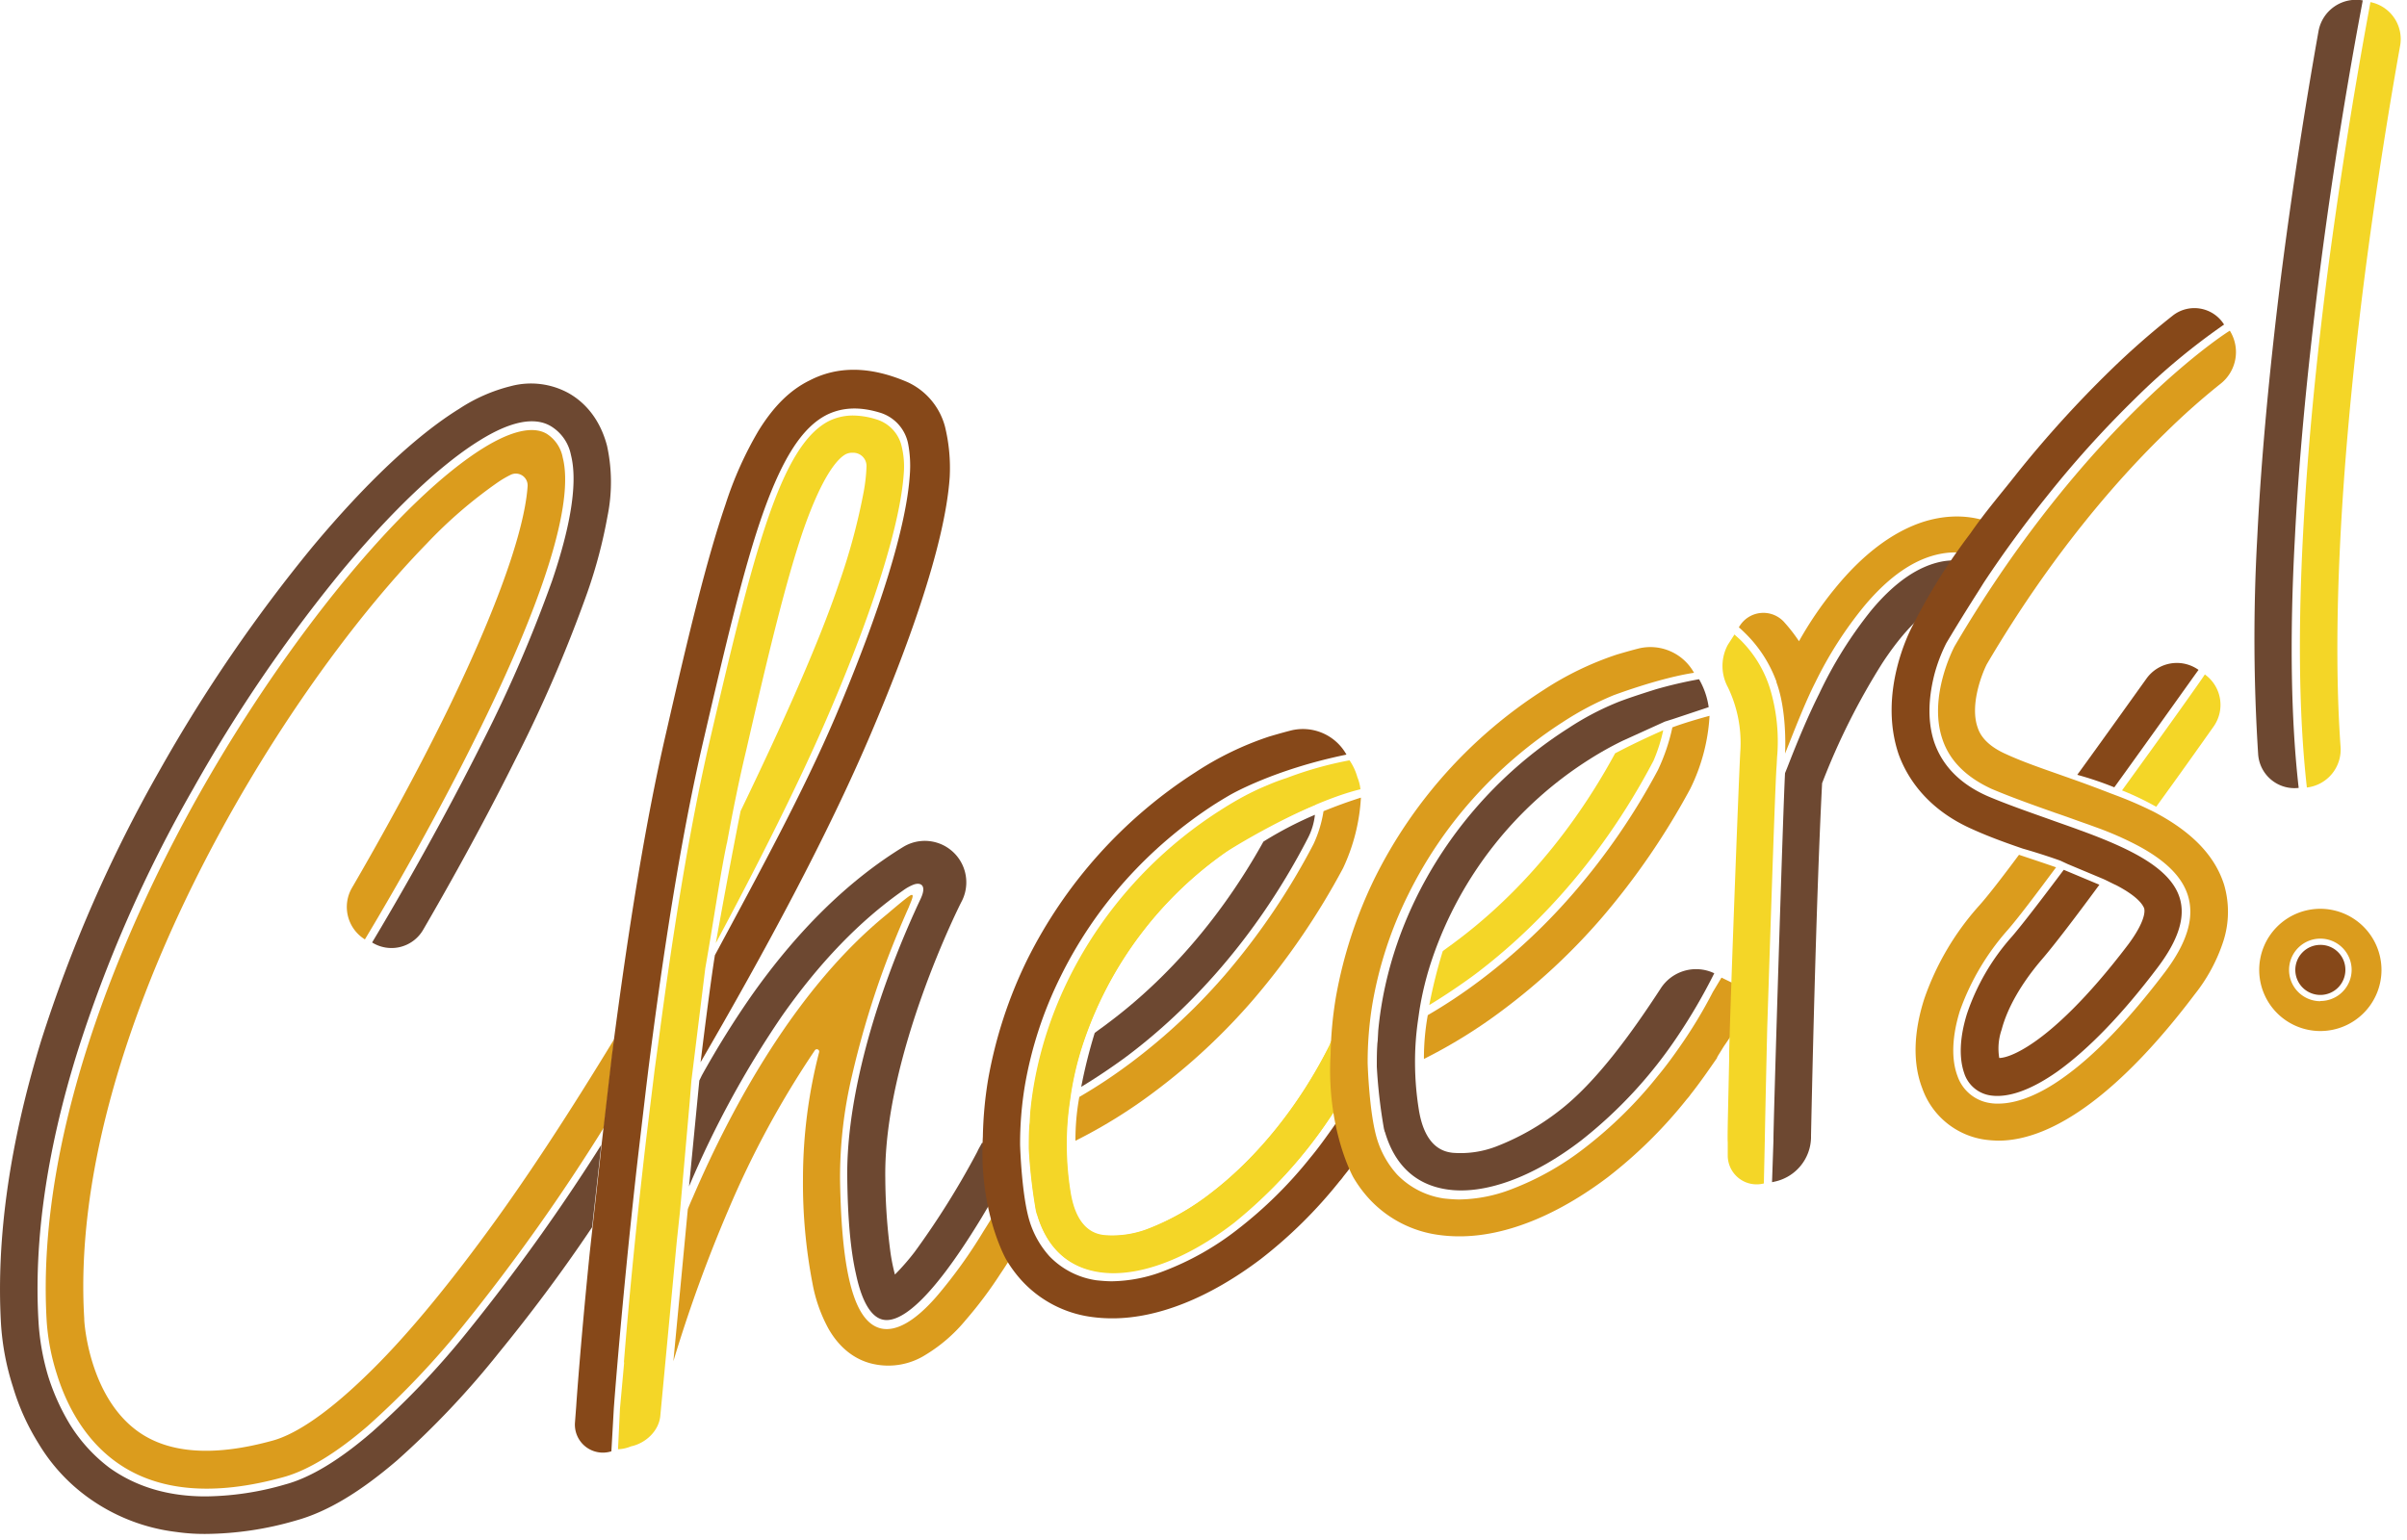 <?xml version="1.0" encoding="UTF-8" standalone="no"?><svg xmlns="http://www.w3.org/2000/svg" data-name="Layer 1" fill="#000000" height="320.1" viewBox="0 0 500 320.1" width="500"><g id="change1_1"><path d="M204,237.44c-.3.6-.7,1.2-1,1.9a171.05,171.05,0,0,1-13,20.8,48.33,48.33,0,0,1-4.1,4.7,41.25,41.25,0,0,1-.9-4.4,122.1,122.1,0,0,1-1.1-15.6c-.4-25.4,15.7-57.3,15.9-57.6a8.62,8.62,0,0,0-12.1-11.3c-11.3,6.9-22,17.3-31.7,31.1a192.71,192.71,0,0,0-10.2,16.4l-.53,1.09-2.14,22a203.11,203.11,0,0,1,19.17-35.22c7.86-11.26,16.4-20.08,25.37-26.33a9.52,9.52,0,0,1,2.07-1.15c1.42-.54,2.84,0,1.55,2.83v0c-1.65,3.5-4.41,9.66-7.09,17.13-3.9,10.8-8.4,26.7-8.2,41,.1,8.6.7,15.1,1.8,19.9,1.2,5.7,3.1,8.9,5.5,9.5,3.2.8,9.3-2.6,20.5-21q3.16-5.27,6.94-12.06l0-.14Z" fill="#6d4831"/></g><g id="change2_1"><path d="M212.7,254.34a16.86,16.86,0,0,1-1.2-2.8,10.93,10.93,0,0,1-.5-1.7,28.32,28.32,0,0,1-.8-4c-2,3.7-4,7-5.9,10a102.38,102.38,0,0,1-9.7,13.5c-4.6,5.3-8.5,7.4-11.6,6.7-5.5-1.3-8.2-11.2-8.5-31a91.9,91.9,0,0,1,2.5-21.6,188.76,188.76,0,0,1,5.8-20c2.11-5.95,4.28-11.11,5.9-14.75h0a2.63,2.63,0,0,0,.18-.45h0c.75-1.73,1-2.56.26-2.2s-4.86,3.91-4.86,3.91h0c-18.74,15.2-32.12,39.71-40.3,58.7-.4.9-.8,1.8-1.1,2.6l-3,31.6a298.46,298.46,0,0,1,11.4-31.4,195.07,195.07,0,0,1,18-33.22.49.49,0,0,1,.88.38A105.67,105.67,0,0,0,166.8,245a110,110,0,0,0,2,21.8,31.37,31.37,0,0,0,3.3,9.3c2.8,4.9,6.5,6.7,9.2,7.3a14.48,14.48,0,0,0,11-1.9,32.72,32.72,0,0,0,8.3-7.2,85.43,85.43,0,0,0,7.2-9.6c1.5-2.2,3-4.7,4.6-7.3v-.1c.1-.2.2-.3.3-.5.2-.4.5-.9.8-1.4C213.2,255,213,254.74,212.7,254.34Z" fill="#db9c1d"/></g><path d="M179.4,98.94a28.43,28.43,0,0,0,.5-7.5,8.18,8.18,0,0,0-2.7-.5,3.81,3.81,0,0,0-1.5.3c-1.6.8-4.8,3.9-8.9,16-3.7,10.9-7.4,26.4-11.8,45.6-1.3,5.8-2.7,12.2-4,19.3,10.1-20.1,18.1-38.7,23.2-53.9A124.08,124.08,0,0,0,179.4,98.94Z" fill="none"/><g id="change3_1"><rect fill="#f4d627" height="0.1" x="284.18" y="219.31"/></g><g id="change1_2"><path d="M77.3,297.54c-6.7,5.8-12.8,9.5-18,10.9a60.85,60.85,0,0,1-16.6,2.5c-7.8,0-14.4-2-19.9-5.9a33.09,33.09,0,0,1-8.3-9.1,45.9,45.9,0,0,1-4.5-10,49.73,49.73,0,0,1-2-11.3c-1-16.7,1.7-35.5,8-55.8a279.37,279.37,0,0,1,24.1-54.9A312.91,312.91,0,0,1,71,118.64c10.4-12.5,20.5-22.1,28.6-27.1,6.4-4,11.4-5,14.8-3a9,9,0,0,1,4.2,6c1.4,5.5.1,14.3-3.9,26.1a285.63,285.63,0,0,1-14.5,33.6c-11,22-22.8,41.4-22.9,41.6h0a7.6,7.6,0,0,0,10.59-2.62c4.44-7.62,11.93-20.86,19.21-35.48a292.19,292.19,0,0,0,14.9-34.6,102.65,102.65,0,0,0,4.2-15.9,35.4,35.4,0,0,0-.1-14.6c-1.6-6.1-5.1-9.3-7.9-10.9a16.24,16.24,0,0,0-12.1-1.5,34.65,34.65,0,0,0-10.7,4.7c-8.9,5.5-19.4,15.4-30.5,28.7A322.8,322.8,0,0,0,33.2,160a291.75,291.75,0,0,0-24.7,56.4C2,237.64-.8,257.34.2,275a53.53,53.53,0,0,0,2.5,13.2A48,48,0,0,0,8,299.94a37.68,37.68,0,0,0,10.4,11.3,39.31,39.31,0,0,0,18.3,7.1,40.77,40.77,0,0,0,6.1.4,68.45,68.45,0,0,0,18.7-2.8c6.5-1.8,13.3-5.9,21-12.5A180.52,180.52,0,0,0,103.7,281c6.2-7.6,12.8-16.3,19.3-26l1.9-17.1a412,412,0,0,1-27.3,38.2A171.18,171.18,0,0,1,77.3,297.54Z" fill="#6d4831"/></g><g id="change2_2"><path d="M101.2,256c-9.1,12.4-17.5,22.5-25.2,29.9-9.6,9.3-15.7,12.4-19.2,13.4-12.2,3.4-21.7,2.8-28.2-1.9-10.1-7.3-11.1-22.6-11.1-23.2V274C14,216.74,57,145.44,88.6,113a95.15,95.15,0,0,1,14.7-12.7,20.93,20.93,0,0,1,2.7-1.6,2.45,2.45,0,0,1,3.6,2.3c-.4,6.1-3.4,19.2-16.4,46.1-7.31,15-15.4,29.34-20.08,37.37a7.93,7.93,0,0,0,2.68,10.73h0c.1-.2,11.9-19.5,22.8-41.5,14.4-28.9,20.7-49.2,18.3-58.6a7.47,7.47,0,0,0-3.4-5c-2.8-1.6-7.3-.6-13.1,3-16.9,10.5-40.6,39.3-58.9,71.7-13,23-34.3,67.9-31.8,109.8h0a46.39,46.39,0,0,0,2.1,10.9c1.7,5.5,5.2,13.1,12.2,18.2,8.5,6.2,20.3,7.3,35,3.2,5-1.4,10.9-5,17.4-10.6a175.75,175.75,0,0,0,20.1-21.2,411.26,411.26,0,0,0,29-40.9l2.1-18.3C118.7,230.54,109.7,244.44,101.2,256Z" fill="#db9c1d"/></g><g id="change3_2"><path d="M276.2,232.34a117.31,117.31,0,0,0,7.5-12.9l-7-3.4a5.36,5.36,0,0,0-.5,1.1c-6.3,12.6-15.1,23.5-24.8,30.9a51.24,51.24,0,0,1-12.8,7.3,20.65,20.65,0,0,1-9.3,1.4c-1.6-.2-5.7-.9-7-8.9a62.43,62.43,0,0,1-.8-9.7,59.87,59.87,0,0,1,.6-8.8l.3-2.1a65,65,0,0,1,2.7-10.9,79.23,79.23,0,0,1,32.7-41.4,68.86,68.86,0,0,1,6.8-3.8s3.7-1.9,8.8-4c0-1.8-.4-3.5-1.6-4.4a4.25,4.25,0,0,0-2.8-.8c-2.8,0-7.5,1.5-15.3,6.5-22.7,14.4-37.3,38.3-39.6,62.9l-.1,1.8h0c0,.4-.1.8-.1,1.2h0c-.1,1.5-.1,3-.1,4.5a109.11,109.11,0,0,0,1.5,13c.1.2.1.5.2.6,2,6.8,6.3,10.9,12.8,11.9,7.8,1.2,18-2.5,28-10.2A97.63,97.63,0,0,0,276.2,232.34Z" fill="#f4d627"/></g><g id="change4_1"><path d="M196.3,88.64a14.19,14.19,0,0,0-7.7-9.2c-7.6-3.3-14.4-3.5-20.4-.4-4.1,2-7.5,5.4-10.6,10.4a75.65,75.65,0,0,0-6.9,15.4c-4,11.7-7.8,27.6-12.3,47.3-4.1,17.6-7.8,40.1-11.3,67.2l-2.1,18.2h0l-.4,3.8h0l-2.1,19c-1.9,18.7-2.8,31.6-2.8,31.8l-.26,3.43a5.81,5.81,0,0,0,7.56,6h0l.5-8.8c0-.2,1.6-21.7,4.7-49.5.6-5.3,1.3-11.1,2-17.1l.5-4.1c2.8-22.2,6.6-47.6,11.4-68.1,4.5-19.4,8.2-35.2,12.1-46.5,4.2-12.1,8.4-18.7,13.6-21.3,3.19-1.55,6.78-1.7,10.94-.44a8.46,8.46,0,0,1,5.93,6.62A24.57,24.57,0,0,1,189,98.6c-.7,10.7-6,28-15.44,50.27-6.8,15.9-15.76,32.32-25.06,49.62-.8,5-2.06,14.78-2.86,21.38l-.12.87c13.3-22.9,26.46-47.2,35.56-68.7,6.8-16,15.2-38.2,16.2-52.9A36.31,36.31,0,0,0,196.3,88.64Z" fill="#864819"/></g><g id="change3_3"><path d="M187.17,92.25A7.66,7.66,0,0,0,182,87.13a16.49,16.49,0,0,0-4.82-.79,11.36,11.36,0,0,0-4.9,1.1c-10.2,5.1-15.8,27.6-24.9,66.7-4.3,18.5-7.8,41.1-10.5,61.6l-.9,6.6c-.9,7.4-1.8,14.5-2.5,20.9-1.9,16.8-3.2,31.3-3.9,40.1,0-.2.1-.3.1-.5l-.9,9.9-.4,8.4a7.64,7.64,0,0,0,2.7-.6h0c3.08-.65,5.83-3.25,6.09-6.4L140.58,258h0l.7-6.54,2-22.6.34-4.28,2.89-23.4c1.8-10.2,3.08-19.39,4.48-26v.1c1.3-7.1,2.6-13.5,4-19.3,4.4-19.2,8.1-34.7,11.8-45.6,4.2-12.1,7.4-15.2,8.9-16a3,3,0,0,1,1.5-.3h0A2.75,2.75,0,0,1,180,96.87a35.86,35.86,0,0,1-.56,5.17,129.73,129.73,0,0,1-5.2,19.3c-4.4,13-12.3,30.4-20.4,47.2-.9,4.5-2.85,14.54-5.15,27.44,8.5-15.9,17.35-33.34,23.55-47.84,9.3-21.7,14.8-39.4,15.5-49.8A17.61,17.61,0,0,0,187.17,92.25Z" fill="#f4d627"/></g><g id="change3_4"><path d="M276.8,215.94a5.36,5.36,0,0,0-.5,1.1c-6.3,12.6-15.1,23.5-24.8,30.9a51.24,51.24,0,0,1-12.8,7.3,20.65,20.65,0,0,1-9.3,1.4c-1.6-.2-5.7-.9-7-8.9a62.43,62.43,0,0,1-.8-9.7,59.87,59.87,0,0,1,.6-8.8l.3-2.1a65,65,0,0,1,2.7-10.9A79.13,79.13,0,0,1,254.72,177S270.44,167,282.6,164a9,9,0,0,0-.64-2.51,11.64,11.64,0,0,0-1.63-3.5,75.73,75.73,0,0,0-13.08,3.68,40.63,40.63,0,0,0-4.05,1.53c-1.16.47-2.47,1.07-3.93,1.81l-.12.06h0c-1.66.86-3.51,1.92-5.55,3.23-22.7,14.4-37.3,38.3-39.6,62.9l-.1,1.8c0,.4-.1.8-.1,1.2-.1,1.5-.1,3-.1,4.5a109.11,109.11,0,0,0,1.5,13c.1.2.1.5.2.6,2,6.8,6.3,10.9,12.8,11.9,7.8,1.2,18-2.5,28-10.2a93.8,93.8,0,0,0,20.1-21.8,117.31,117.31,0,0,0,7.5-12.9Z" fill="#f4d627"/></g><g id="change4_2"><path d="M281.3,230.44a14.19,14.19,0,0,1-.5-2.2c-1.4,2.3-2.8,4.5-4.3,6.6s-2.8,3.9-4.3,5.7a88.42,88.42,0,0,1-15.1,14.9,58.81,58.81,0,0,1-15.4,8.7,31.18,31.18,0,0,1-10.7,2.1c-1.1,0-2.2-.1-3.2-.2a16.85,16.85,0,0,1-9.8-5,19.42,19.42,0,0,1-4.1-7.2c-1.7-5.4-2-15.9-2-15.9a74.06,74.06,0,0,1,1-12.4,82,82,0,0,1,7.4-22.6,89,89,0,0,1,13.5-20A91.62,91.62,0,0,1,252.5,167q1.49-.93,2.88-1.74c.22-.13,9.13-5.34,24.32-8.46l-.06-.1A10.36,10.36,0,0,0,268,151.83c-2.24.58-4,1.12-4.33,1.21a65,65,0,0,0-15.3,7.4,98.37,98.37,0,0,0-35,39,93.56,93.56,0,0,0-8.1,24.8,81,81,0,0,0-1.1,11.9c-.9,15.5,4.8,25.5,4.8,25.5a26.07,26.07,0,0,0,3.4,4.6,24,24,0,0,0,14.3,7.4,31.45,31.45,0,0,0,4.4.3c9.5,0,20.2-4.3,30.8-12.3a96.42,96.42,0,0,0,16.4-16.2,8.74,8.74,0,0,0,.8-1,79.51,79.51,0,0,0,4.8-6.6A32.55,32.55,0,0,1,281.3,230.44Z" fill="#864819"/></g><g id="change2_3"><path d="M364.4,206.44l-6.8-3.3-1.8,3a98.44,98.44,0,0,1-7.1,11.7c-1.4,2-2.8,3.9-4.3,5.7a88.42,88.42,0,0,1-15.1,14.9,58.81,58.81,0,0,1-15.4,8.7,31.18,31.18,0,0,1-10.7,2.1c-1.1,0-2.2-.1-3.2-.2a16.85,16.85,0,0,1-9.8-5,19.42,19.42,0,0,1-4.1-7.2c-1.7-5.4-2-15.9-2-15.9a74.06,74.06,0,0,1,1-12.4,82,82,0,0,1,7.4-22.6,89,89,0,0,1,13.5-20A91.62,91.62,0,0,1,324.7,150a63.23,63.23,0,0,1,10.4-5.5h0s9.5-3.6,16.8-4.7l-.06-.1a10.36,10.36,0,0,0-11.61-4.91c-2.24.58-4,1.12-4.33,1.21a65,65,0,0,0-15.3,7.4,98.37,98.37,0,0,0-35,39,93.56,93.56,0,0,0-8.1,24.8,81,81,0,0,0-1.1,11.9c-.9,15.5,4.7,25.5,4.7,25.5a26.07,26.07,0,0,0,3.4,4.6,24,24,0,0,0,14.3,7.4,31.45,31.45,0,0,0,4.4.3c9.5,0,20.2-4.3,30.8-12.3a96.42,96.42,0,0,0,16.4-16.2,8.74,8.74,0,0,0,.8-1c1.9-2.4,3.7-5,5.5-7.6h0v-.1c0-.1.1-.1.1-.2h0l1.3-2.1A69.78,69.78,0,0,0,364.4,206.44Z" fill="#db9c1d"/></g><g id="change1_3"><path d="M335.5,146.14h0a58.05,58.05,0,0,0-9.6,5.1c-22.7,14.4-37.3,38.3-39.6,62.9l-.1,1.8h0c0,.4-.1.8-.1,1.2h0c-.1,1.5-.1,3-.1,4.5a109.11,109.11,0,0,0,1.5,13c.1.2.1.5.2.6,2,6.8,6.3,10.9,12.8,11.9,7.8,1.2,18-2.5,28-10.2a93.8,93.8,0,0,0,20.1-21.8,117.31,117.31,0,0,0,7.5-12.9h0A8.74,8.74,0,0,0,345,205.35c-5.91,9.08-13.42,19.58-21.16,25.49a51.24,51.24,0,0,1-12.8,7.3,20.65,20.65,0,0,1-9.3,1.4c-1.6-.2-5.7-.9-7-8.9a62.43,62.43,0,0,1-.8-9.7,59.87,59.87,0,0,1,.6-8.8l.3-2.1a65,65,0,0,1,2.7-10.9,79.23,79.23,0,0,1,32.7-41.4,68.86,68.86,0,0,1,6.8-3.8l8.8-4,1.6-.5,7.5-2.5h0a16,16,0,0,0-2-5.8,89,89,0,0,0-9,2.1S337.8,145.14,335.5,146.14Z" fill="#6d4831"/></g><g id="change3_5"><path d="M345.5,151.74s-5.1,2.2-10,4.8c-10.8,19.9-23.7,32.1-33.1,39.1-.9.7-1.8,1.3-2.7,2a107.13,107.13,0,0,0-2.8,11.2c2.8-1.7,6-3.8,9.4-6.3,10.54-7.92,25.36-21.95,37.18-44.47A34.55,34.55,0,0,0,345.5,151.74Z" fill="#f4d627"/></g><g id="change1_4"><path d="M410.9,117.24c-.1,0-.2-.1-.3-.1a15.07,15.07,0,0,0-7-.5c-5,.9-10,4.3-14.9,10.2a86.43,86.43,0,0,0-10.8,17.3c-2.25,4.49-4.4,9.6-6.55,15.14h0l-.55,1.37c-.4,7.1-2.5,75.3-2.4,76.2l-.3,8.8.68-.15a9.55,9.55,0,0,0,7.42-9.05h0v-.5c.1-4.9,1-48.2,2.3-73.2a142.29,142.29,0,0,1,12.6-25.1c3.3-5,6.6-8.7,9.8-11a11,11,0,0,1,5-2.1s.6-.1,1.5-.2a34.46,34.46,0,0,0,2.6-2.8c.8-1.2,1.5-2.5,2.2-3.8A5,5,0,0,0,410.9,117.24Z" fill="#6d4831"/></g><g id="change2_4"><path d="M411.5,115.74c.1,0,.2.1.3.1a6.12,6.12,0,0,1,1.2.5c.9-1.7,1.8-3.4,2.8-5a10.63,10.63,0,0,1,.9-1.1c-.5-.3-.9-.5-1-.6h0c-1.2-.7-7.4-4.1-16.5-1.1-6.2,2.1-12.3,6.7-18,13.7a75.27,75.27,0,0,0-7.5,11,34,34,0,0,0-3-3.88,5.81,5.81,0,0,0-9.49,1h0c.6.5,1.1,1,1.7,1.6a27,27,0,0,1,6,9.4.6.6,0,0,1,.1.4c1.5,4,2,9.72,1.8,14.82,2-5,4.2-10.72,6.3-14.82a81,81,0,0,1,10.2-15.9q7.8-9.3,15.9-10.8A15.67,15.67,0,0,1,411.5,115.74Z" fill="#db9c1d"/></g><g id="change1_5"><path d="M476.7,112c.8-16.1,2.5-34.1,4.9-53.3,4.1-32.8,9.2-58.3,9.2-58.6h.1a7.92,7.92,0,0,0-9.28,6.37c-1.81,10.12-5,29.05-7.82,51.23-2.4,19.4-4.1,37.6-4.9,53.9a376.38,376.38,0,0,0,.18,45.12,7.56,7.56,0,0,0,8.42,7h0C475.9,149.74,475.6,132.24,476.7,112Z" fill="#6d4831"/></g><g id="change3_6"><path d="M492.4.44h0c0,.3-5,25.8-9.2,58.5-3.8,30.2-7.6,72.8-4,104.7h0a7.94,7.94,0,0,0,7-8.44c-1.71-24.1-.1-56.83,4.68-95.26,2.75-21.85,5.92-40.53,7.69-50.43A7.83,7.83,0,0,0,492.4.44Z" fill="#f4d627"/></g><g id="change4_3"><path d="M409.8,172.34c3.3,1.5,6.9,2.8,10.4,4,0,0,3.6,1,7.8,2.5l1.5.7,7.4,3.1c.9.4,1.8.9,2.7,1.3,4.8,2.5,5.6,4.3,5.8,4.8.3,1.1-.4,3.6-3.3,7.5-8.8,11.6-15.4,17.4-19.4,20.2s-6.4,3.4-7.4,3.4a12,12,0,0,1,.5-5.9c1.2-4.6,4.2-9.7,8.2-14.4,2.6-3,7.1-8.9,12.1-15.7l-7.4-3.1h0c-4.5,6-8.4,11.1-10.7,13.8a46.36,46.36,0,0,0-9.4,16.1c-1.5,4.8-1.7,9.1-.6,12.3a6.77,6.77,0,0,0,5.6,4.7c3.7.5,8.4-1.2,13.8-5,6.4-4.6,13.4-11.8,20.8-21.6,4.3-5.7,5.8-10.4,4.6-14.4-1.8-6-9.6-9.9-18.5-13.3l-1.6-.6h0c-.1,0-.1,0-.2-.1h-.1c-2.1-.8-4.2-1.5-6.4-2.3-4.5-1.6-9.1-3.2-13.1-4.9-5.7-2.5-9.4-6.3-11.1-11.2-1.7-5.1-.9-10.4,0-14a33.55,33.55,0,0,1,2.5-6.6h0c2.2-3.7,4.5-7.4,6.8-11l1-1.6c4.1-6.2,8.5-12.2,13-17.8a217.77,217.77,0,0,1,18.5-20.5A136.79,136.79,0,0,1,462,67.44h0a7.27,7.27,0,0,0-10.65-1.87A164.77,164.77,0,0,0,438.2,77.14,233.38,233.38,0,0,0,419,98.34c-3.3,4.2-6.6,8-9.7,12.5a124.4,124.4,0,0,0-11.4,18c0,.1-.5.9-.5,1-.8,1.4-7.3,14.2-3,26.9C396.1,161.44,400.2,168.14,409.8,172.34Z" fill="#864819"/></g><g id="change2_5"><path d="M447.7,168.84a80.42,80.42,0,0,0-7.7-3.4l-1.6-.6c-4.1-1.6-7.5-2.8-7.5-2.8-.6-.2-1.1-.4-1.7-.6-4.5-1.6-8.7-3-12.4-4.7-4.8-2.1-5.7-4.7-6-5.6-1.6-4.6.8-10.9,1.9-13.1,13.7-23.3,27.8-39.1,37.2-48.2a145.69,145.69,0,0,1,11.4-10.12,8.38,8.38,0,0,0,1.9-11h0c-.1,0-7.5,4.7-18.2,15.1-9.9,9.6-24.7,26.1-39,50.5-.2.4-5.5,10.5-2.5,19.3,1.5,4.5,5,7.9,10.2,10.3,4,1.7,8.5,3.3,13,4.9,2.4.8,4.8,1.7,7.1,2.5l2.2.8a67.88,67.88,0,0,1,8.1,3.6c5.8,3.1,9.2,6.5,10.4,10.4,1.4,4.6-.2,9.8-4.8,15.9-7.5,9.9-14.6,17.3-21.1,21.9-5,3.6-9.7,5.4-13.5,5.4a8.6,8.6,0,0,1-1.6-.1,8.45,8.45,0,0,1-6.9-5.7c-1.3-3.5-1.1-8.2.5-13.4a51,51,0,0,1,9.8-16.7c2.2-2.5,5.9-7.4,10.2-13.2-2.3-.8-5-1.7-7.7-2.6-3.5,4.7-6.5,8.6-8.4,10.7a56.71,56.71,0,0,0-11.3,19.3c-2.2,6.9-2.4,13.3-.4,18.5a16.23,16.23,0,0,0,13.1,10.7,24.52,24.52,0,0,0,2.7.2c11.6,0,25.7-10.4,40.8-30.4a35.23,35.23,0,0,0,6-11.2,20,20,0,0,0,.1-11.6C460.1,177.84,455.4,172.94,447.7,168.84Z" fill="#db9c1d"/></g><g id="change3_7"><path d="M440.8,164.24a58.76,58.76,0,0,1,7.1,3.4c4.63-6.37,8.9-12.39,11.93-16.68A7.78,7.78,0,0,0,458,140.14h0C457.9,140.44,449.8,151.84,440.8,164.24Z" fill="#f4d627"/></g><g id="change4_4"><path d="M431.5,161a68.91,68.91,0,0,1,7.7,2.6c9.1-12.6,17.3-24.2,17.5-24.4h0a7.75,7.75,0,0,0-10.82,1.81c-3.59,5-8.9,12.46-14.38,20Z" fill="#864819"/></g><g id="change2_6"><path d="M482,188.84a12.7,12.7,0,1,0,12.7,12.7A12.72,12.72,0,0,0,482,188.84Zm0,19.2a6.5,6.5,0,1,1,6.5-6.5A6.49,6.49,0,0,1,482,208Z" fill="#db9c1d"/></g><g id="change4_5"><path d="M482,196.34a5.2,5.2,0,1,0,5.2,5.2A5.16,5.16,0,0,0,482,196.34Z" fill="#864819"/></g><g id="change3_8"><path d="M367.9,143.84a24.41,24.41,0,0,0-6.2-10.7c-.5-.5-1-.9-1.4-1.3L358.91,134a9.27,9.27,0,0,0-.14,8.49c0,.07.06.13.1.19a26.66,26.66,0,0,1,2.63,13.63c-.4,7.3-2.5,63.9-2.3,63.5-.2,9.7-.4,16.7-.3,17.5v2.84a6,6,0,0,0,7.5,5.76h0l.2-9c0-.7.2-10.4.5-23.3.3-9,1.5-46.7,1.9-53.8.1-1.1.1-2.1.2-3.1A38,38,0,0,0,367.9,143.84Z" fill="#f4d627"/></g><g id="change2_7"><path d="M272.85,175.4a143.9,143.9,0,0,1-18.35,27.14,124.85,124.85,0,0,1-19.6,18.3,108.78,108.78,0,0,1-10.7,7.1,50.1,50.1,0,0,0-.8,9.1,106.29,106.29,0,0,0,16.3-10.1,129.56,129.56,0,0,0,20.7-19.3A152.59,152.59,0,0,0,279,180.38a39.49,39.49,0,0,0,3.7-14.64c-2.86.91-5.45,1.87-7.77,2.82A25.31,25.31,0,0,1,272.85,175.4Z" fill="#db9c1d"/></g><g id="change1_6"><path d="M262.45,174.88C251.8,194,239.28,205.8,230.1,212.64c-.9.7-1.8,1.3-2.7,2a107.13,107.13,0,0,0-2.8,11.2c2.8-1.7,6-3.8,9.4-6.3,10.67-8,25.76-22.3,37.66-45.34a13.55,13.55,0,0,0,1.48-4.84v-.05A77.26,77.26,0,0,0,262.45,174.88Z" fill="#6d4831"/></g><g id="change2_8"><path d="M347.4,151.14a40.37,40.37,0,0,1-3,8.86,139.23,139.23,0,0,1-17.51,25.54,124.85,124.85,0,0,1-19.6,18.3,108.78,108.78,0,0,1-10.7,7.1,50.1,50.1,0,0,0-.8,9.1,106.29,106.29,0,0,0,16.3-10.1,129.56,129.56,0,0,0,20.7-19.3,152,152,0,0,0,18.33-26.75,39.14,39.14,0,0,0,4-15.15S350.6,149.94,347.4,151.14Z" fill="#db9c1d"/></g></svg>